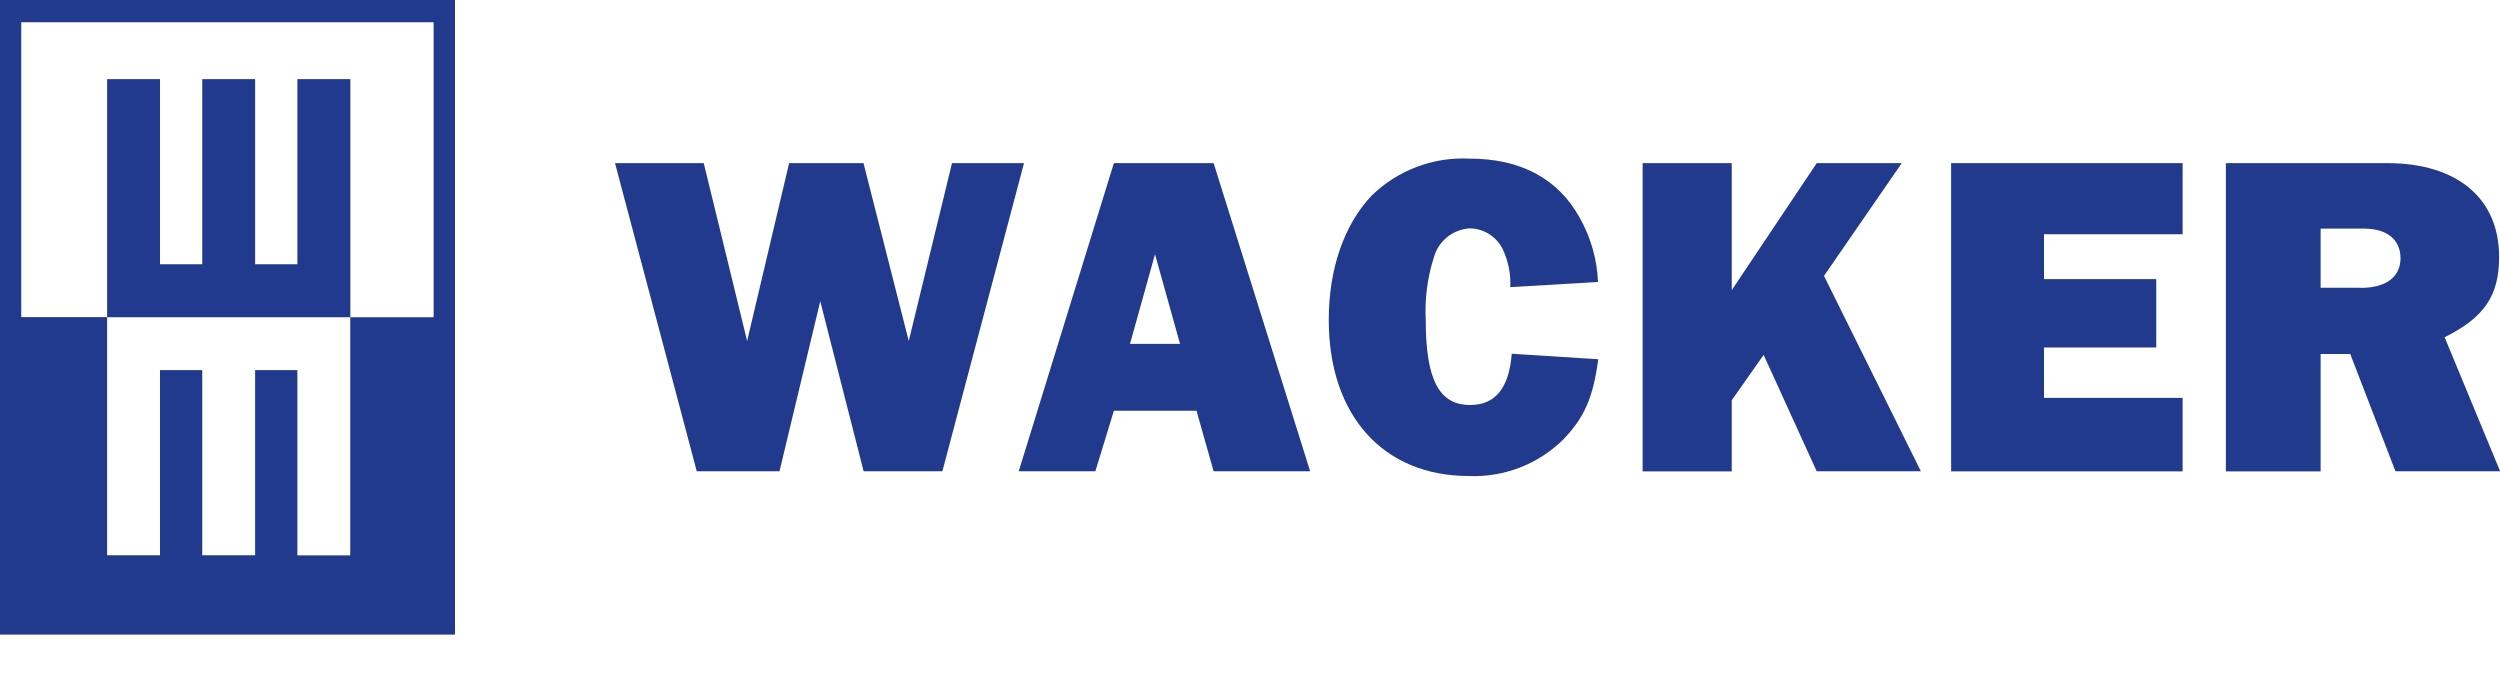 <?xml version="1.0" encoding="UTF-8"?><svg id="Ebene_1" xmlns="http://www.w3.org/2000/svg" xmlns:xlink="http://www.w3.org/1999/xlink" viewBox="0 0 200 54.06"><defs><style>.cls-1{fill:#213a8e;}.cls-2,.cls-3{fill:none;}.cls-3{clip-path:url(#clippath);}</style><clipPath id="clippath"><rect class="cls-2" width="200" height="50.77"/></clipPath></defs><path id="Pfad_10950" class="cls-1" d="m1.7,1.78h32.99v23.6h-6.67v19.05h-4.23v-14.82h-3.38v14.81h-4.23v-14.81h-3.38v14.81h-4.23v-19.05H1.7V1.78ZM0,50.77h36.4V0H0v50.77Z"/><path id="Pfad_10951" class="cls-1" d="m23.79,6.33v14.81h-3.38V6.33h-4.23v14.81h-3.38V6.33h-4.23v19.05h19.46V6.33h-4.23Z"/><g id="Gruppe_3671"><g class="cls-3"><g id="Gruppe_3670"><path id="Pfad_10952" class="cls-1" d="m127.86,28.74c-.41,3.07-1.11,4.65-2.77,6.39-2.01,2-4.76,3.07-7.59,2.95-6.84,0-11.2-4.84-11.2-12.49,0-4.06,1.22-7.61,3.43-9.94,2.09-2.04,4.93-3.11,7.84-2.96,4.1,0,7.1,1.61,8.83,4.77.87,1.56,1.37,3.31,1.44,5.1l-7.02.41c.05-.98-.13-1.95-.52-2.85-.45-1.1-1.51-1.83-2.7-1.85-1.35.07-2.51.99-2.88,2.29-.53,1.63-.75,3.35-.66,5.06,0,4.77,1.08,6.78,3.55,6.78,2,0,3.11-1.33,3.33-4.1l6.92.44Z"/><path id="Pfad_10953" class="cls-1" d="m145.34,37.71l-4.25-9.32-2.55,3.63v5.69h-7.13V13.05h7.13v10.16l6.8-10.16h6.8l-6.22,9.02,7.75,15.63h-8.32Z"/><path id="Pfad_10954" class="cls-1" d="m174.61,37.71h-18.52V13.05h18.52v5.69h-11.09v3.59h8.98v5.47h-8.98v4.03h11.09v5.88Z"/><path id="Pfad_10955" class="cls-1" d="m188.86,23.03c2.04,0,3.18-.89,3.18-2.37s-1.07-2.37-2.91-2.37h-3.48v4.73h3.21Zm2.78,14.68l-3.62-9.39h-2.37v9.39h-7.58V13.05h12.91c5.58,0,8.95,2.81,8.95,7.5,0,3.1-1.18,4.84-4.36,6.43l4.44,10.72h-8.37Z"/><path id="Pfad_10956" class="cls-1" d="m75.41,37.7h-6.32l-3.47-13.6-3.26,13.6h-6.62l-6.54-24.65h7.1l3.47,14.23,3.36-14.23h5.95l3.62,14.23,3.46-14.23h5.76l-6.53,24.65Z"/><path id="Pfad_10957" class="cls-1" d="m94.4,27.5l-2-7.16-2,7.17h4Zm1.33,5.36h-6.62l-1.48,4.84h-6.13l7.61-24.65h7.98l7.72,24.65h-7.72l-1.37-4.84Z"/></g></g></g></svg>